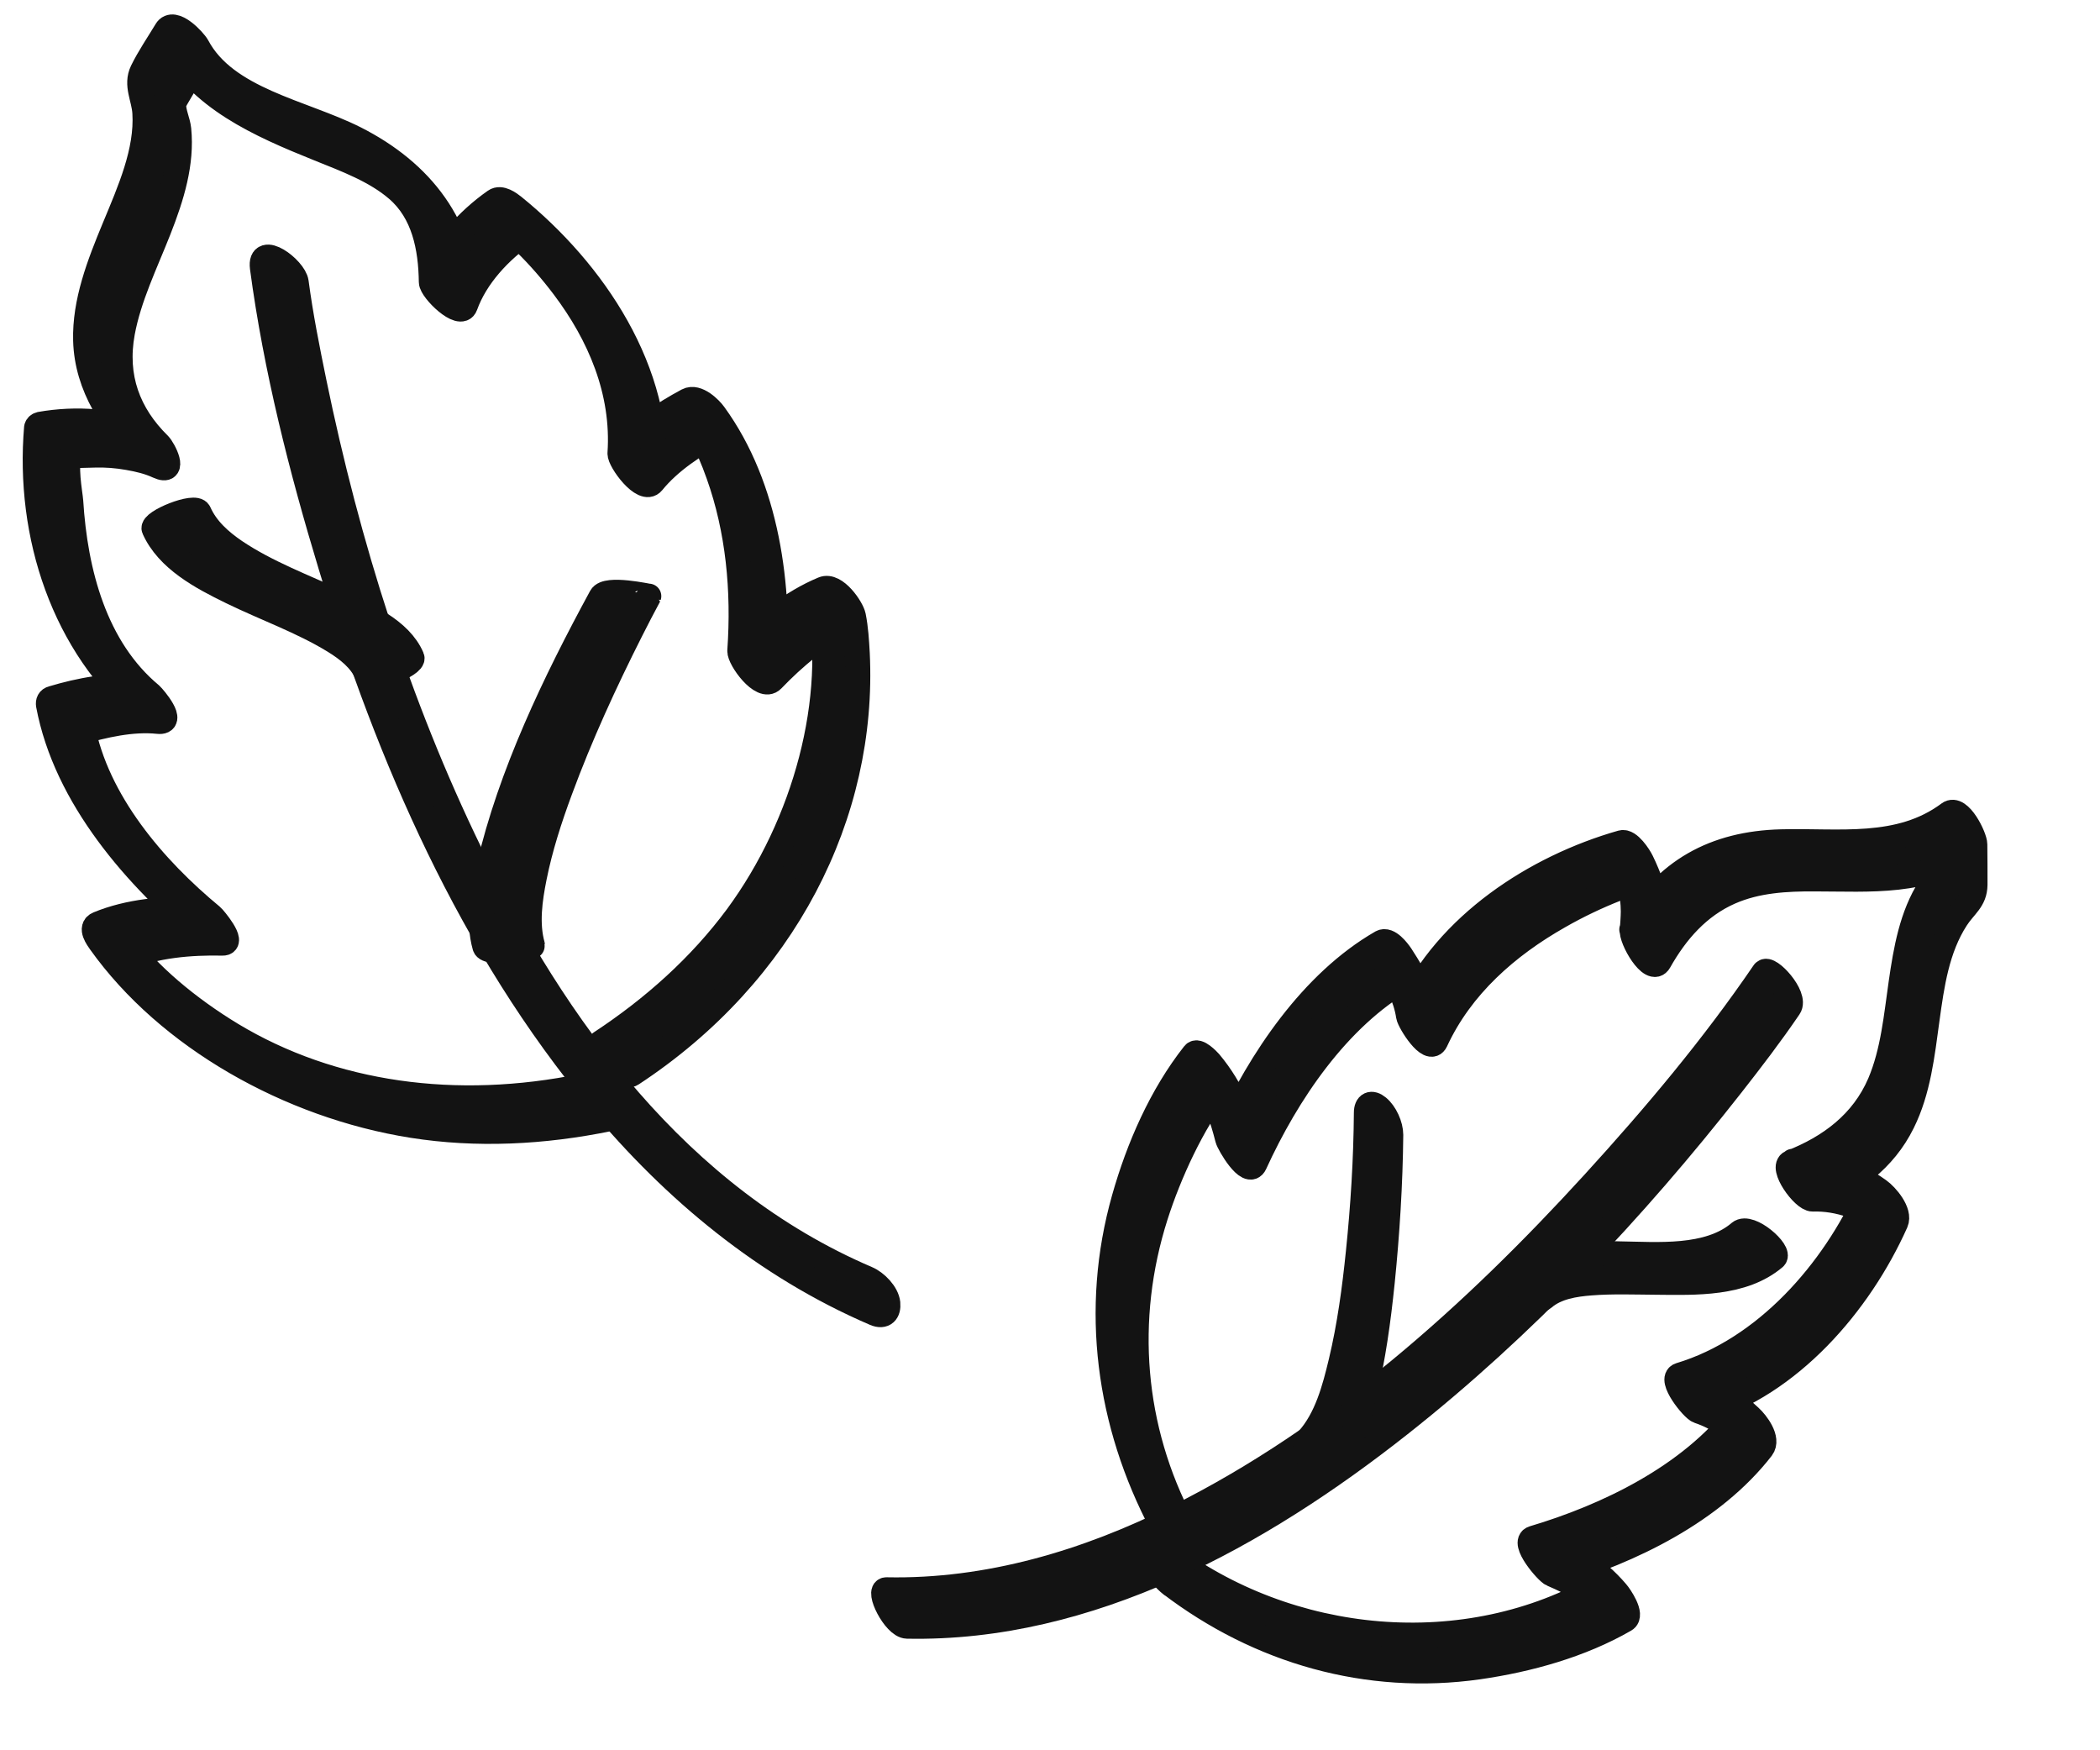 <svg xmlns="http://www.w3.org/2000/svg" fill="none" viewBox="0 0 84 70" height="70" width="84">
<mask height="70" width="84" y="0" x="0" maskUnits="userSpaceOnUse" style="mask-type:alpha" id="mask0_8867_319">
<rect fill="#D9D9D9" height="70" width="84"></rect>
</mask>
<g mask="url(#mask0_8867_319)">
<path stroke-linejoin="round" stroke="#131313" fill="#131313" d="M23.325 43.435C18.262 44.477 13.283 43.799 9.26 41.373C7.558 40.341 5.912 38.989 4.9 37.579L4.988 38.316C6.23 37.804 7.629 37.692 8.904 37.719C9.412 37.728 8.539 36.699 8.475 36.649C6.165 34.743 3.867 32.069 3.293 29.043L3.139 29.299C4.155 29.003 5.29 28.743 6.321 28.851C7.032 28.927 6.15 27.893 6.029 27.784C3.798 25.925 3.006 22.894 2.83 20.049C2.808 19.748 2.571 18.508 2.817 18.222C2.817 18.222 3.627 18.209 3.779 18.201C4.235 18.186 4.683 18.223 5.121 18.3C5.559 18.376 5.952 18.471 6.324 18.643C7.068 18.981 6.542 17.964 6.362 17.781C5.131 16.57 4.567 15.087 4.897 13.294C5.157 11.89 5.814 10.55 6.348 9.196C6.881 7.842 7.283 6.521 7.15 5.175C7.117 4.855 6.945 4.517 6.946 4.203C6.943 4.131 6.979 4.05 7.126 3.803L8.008 2.306L6.769 1.673C7.966 3.928 10.355 4.983 12.755 5.949C13.853 6.391 15.021 6.823 15.892 7.575C16.957 8.492 17.235 9.897 17.253 11.278C17.255 11.606 18.427 12.751 18.612 12.225C19.03 11.06 19.984 10.035 21.046 9.297L20.313 9.08C20.561 9.283 20.674 9.387 20.995 9.703C21.563 10.258 22.08 10.855 22.554 11.484C23.977 13.371 24.967 15.647 24.799 18.131C24.78 18.427 25.736 19.741 26.102 19.288C26.786 18.445 27.781 17.796 28.74 17.28L27.674 16.728C27.604 16.636 27.589 16.589 27.695 16.76C27.783 16.913 27.879 17.065 27.967 17.219C28.278 17.785 28.53 18.381 28.743 18.985C29.53 21.194 29.762 23.609 29.592 26.027C29.567 26.34 30.478 27.621 30.895 27.185C31.756 26.292 32.8 25.383 33.973 24.896L32.762 23.817C33.569 27.946 32.216 32.946 29.476 36.663C28.008 38.644 26.132 40.322 24.026 41.706C23.639 41.96 24.781 43.28 25.278 42.949C31.384 38.936 34.603 32.559 34.291 26.138C34.263 25.635 34.233 25.125 34.135 24.638C34.07 24.318 33.416 23.354 32.924 23.56C31.676 24.08 30.573 24.974 29.657 25.931L30.96 27.089C31.225 23.445 30.676 19.474 28.568 16.571C28.414 16.353 27.882 15.818 27.502 16.019C26.543 16.535 25.548 17.184 24.864 18.027L26.167 19.185C26.465 14.863 23.745 10.854 20.533 8.254C20.386 8.137 20.032 7.872 19.8 8.038C18.688 8.817 17.698 9.924 17.264 11.137L18.623 12.084C18.575 9.078 16.864 6.881 14.197 5.535C12.079 4.472 9.029 3.992 7.891 1.853C7.768 1.628 6.94 0.735 6.652 1.22C6.331 1.756 5.962 2.29 5.692 2.844C5.423 3.398 5.76 3.921 5.794 4.511C5.891 6.048 5.191 7.624 4.579 9.099C3.967 10.573 3.384 12.078 3.425 13.614C3.475 15.468 4.53 17.006 5.797 18.246L5.835 17.384C4.59 16.817 3.046 16.716 1.612 16.968C1.534 16.987 1.484 17.028 1.463 17.099C1.098 21.408 2.554 25.839 5.825 28.555L5.533 27.488C4.414 27.373 3.209 27.598 2.093 27.933C1.962 27.965 1.921 28.07 1.939 28.189C2.632 31.886 5.447 35.099 8.272 37.427L7.844 36.357C6.56 36.332 5.162 36.444 3.928 36.953C3.572 37.098 3.913 37.54 4.016 37.69C6.718 41.477 11.562 44.229 16.501 45.011C19.057 45.415 21.724 45.288 24.369 44.743C24.844 44.643 23.874 43.295 23.312 43.409L23.325 43.435Z"></path>
<path stroke-linejoin="round" stroke="#131313" fill="#131313" d="M10.495 10.696C11.036 14.752 12.058 18.763 13.236 22.649C15.557 30.304 18.839 37.853 24.003 44.046C26.952 47.584 30.599 50.639 34.996 52.526C35.368 52.685 35.547 52.466 35.513 52.121C35.471 51.725 35.043 51.287 34.68 51.134C27.109 47.894 22.192 41.07 18.8 34.107C15.91 28.166 13.901 21.785 12.562 15.28C12.291 13.96 12.026 12.632 11.847 11.285C11.771 10.739 10.366 9.697 10.496 10.703L10.495 10.696Z"></path>
<path stroke-linejoin="round" stroke="#131313" fill="#131313" d="M21.302 37.816C21.056 36.951 21.192 35.978 21.372 35.085C21.607 33.906 21.985 32.739 22.407 31.6C23.212 29.419 24.19 27.288 25.245 25.2C25.475 24.741 25.713 24.288 25.952 23.842C25.947 23.858 24.259 23.467 24.044 23.871C22.19 27.285 20.419 30.964 19.556 34.679C19.32 35.71 19.109 36.847 19.395 37.852C19.494 38.216 21.32 37.879 21.303 37.823L21.302 37.816Z"></path>
<path stroke-linejoin="round" stroke="#131313" fill="#131313" d="M6.163 21.145C6.706 22.369 8.068 23.091 9.252 23.669C10.612 24.333 12.078 24.848 13.366 25.637C13.907 25.971 14.429 26.374 14.681 26.961C14.822 27.296 16.6 26.58 16.477 26.3C16.007 25.191 14.612 24.594 13.567 24.109C12.171 23.461 10.684 22.913 9.408 22.056C8.808 21.648 8.255 21.156 7.96 20.491C7.811 20.151 6.042 20.879 6.165 21.152L6.163 21.145Z"></path>
<path stroke-linejoin="round" stroke="#131313" fill="#131313" d="M46.817 63.345C50.374 66.056 54.716 67.296 59.14 66.666C61.127 66.381 63.236 65.799 64.998 64.78C65.326 64.593 64.779 63.809 64.67 63.685C63.83 62.693 62.683 61.993 61.502 61.487L62.253 62.922C65.216 62.042 68.507 60.454 70.473 57.917C70.753 57.55 70.261 56.905 70.002 56.669C69.251 55.969 68.364 55.283 67.38 54.964L68.131 56.399C71.586 55.366 74.371 52.156 75.832 48.891C76.017 48.475 75.45 47.816 75.156 47.608C74.166 46.901 72.938 46.409 71.709 46.444L72.576 47.907C74.078 47.324 75.368 46.381 76.099 44.898C76.734 43.622 76.891 42.166 77.082 40.773C77.273 39.38 77.478 37.938 78.249 36.745C78.584 36.225 78.993 36.011 79 35.387C79 34.846 79 34.305 78.993 33.771C78.993 33.473 78.379 32.218 77.956 32.537C75.976 34.014 73.545 33.605 71.245 33.667C68.596 33.737 66.602 34.811 65.271 37.175L66.35 38.451C66.595 37.071 66.261 35.678 65.66 34.444C65.564 34.243 65.162 33.619 64.868 33.702C61.414 34.686 57.884 36.988 56.327 40.357L57.413 41.362C57.235 40.232 56.648 39.151 56.034 38.208C55.911 38.028 55.542 37.536 55.262 37.688C52.477 39.289 50.401 42.402 49.091 45.265L50.176 46.27C49.842 44.919 49.289 43.553 48.388 42.485C48.319 42.409 47.903 41.965 47.76 42.153C46.449 43.816 45.541 45.896 44.967 47.927C43.711 52.357 44.339 56.932 46.476 60.974C46.585 61.175 46.968 61.806 47.268 61.716C47.582 61.619 47.391 61.175 47.288 60.974C45.261 57.134 44.906 52.766 46.223 48.627C46.77 46.908 47.718 44.87 48.729 43.588L48.101 43.255C48.627 43.879 48.906 44.759 49.104 45.543C49.152 45.744 49.937 47.095 50.19 46.548C51.48 43.726 53.501 40.704 56.245 39.13L55.474 38.61C55.877 39.22 56.232 39.9 56.341 40.634C56.375 40.863 57.181 42.166 57.427 41.64C58.444 39.435 60.294 37.82 62.362 36.648C63.1 36.225 63.871 35.858 64.663 35.546C64.902 35.449 65.148 35.359 65.394 35.276C65.455 35.255 65.796 35.151 65.66 35.185L64.868 34.444C65.175 35.075 65.326 35.747 65.332 36.454C65.332 36.641 65.298 37.154 65.291 37.175C65.223 37.542 66.063 38.998 66.37 38.451C67.046 37.251 67.94 36.232 69.203 35.678C70.275 35.206 71.456 35.144 72.603 35.151C74.788 35.151 77.075 35.366 78.939 33.972L77.901 32.738V34.291C77.915 34.679 77.915 34.548 77.737 34.77C77.546 35.005 77.362 35.227 77.198 35.484C76.467 36.62 76.235 37.993 76.044 39.31C75.853 40.627 75.73 42.056 75.191 43.324C74.508 44.912 73.197 45.882 71.641 46.492C71.204 46.666 72.132 47.962 72.507 47.955C73.559 47.92 74.603 48.322 75.457 48.926L74.781 47.643C73.34 50.867 70.61 53.972 67.196 54.998C66.739 55.137 67.708 56.357 67.947 56.433C68.732 56.69 69.422 57.21 70.022 57.764L69.551 56.517C67.585 59.054 64.295 60.641 61.332 61.522C60.847 61.667 61.878 62.874 62.083 62.957C62.909 63.31 63.817 63.782 64.411 64.482L64.083 63.387C58.642 66.562 51.528 65.855 46.599 62.09C46.305 61.868 46.169 62.083 46.189 62.374C46.223 62.763 46.578 63.165 46.865 63.387L46.817 63.345Z"></path>
<path stroke-linejoin="round" stroke="#131313" fill="#131313" d="M70.562 38.88C68.527 41.868 66.172 44.662 63.748 47.317C58.949 52.572 53.474 57.487 47.104 60.669C43.479 62.485 39.526 63.664 35.457 63.581C35.068 63.574 35.785 65.029 36.283 65.037C43.588 65.182 50.381 61.397 55.993 56.967C60.949 53.057 65.339 48.392 69.244 43.414C70.043 42.395 70.835 41.362 71.565 40.288C71.873 39.837 70.746 38.624 70.569 38.88H70.562Z"></path>
<path stroke-linejoin="round" stroke="#131313" fill="#131313" d="M53.187 59.012C53.958 58.153 54.3 56.898 54.566 55.789C54.928 54.312 55.133 52.794 55.289 51.283C55.487 49.328 55.61 47.359 55.631 45.39C55.631 45.009 55.406 44.517 55.119 44.281C54.859 44.066 54.655 44.156 54.655 44.503C54.641 46.367 54.525 48.232 54.334 50.083C54.184 51.553 53.986 53.023 53.644 54.458C53.385 55.539 53.071 56.738 52.313 57.577C51.985 57.945 52.804 59.435 53.187 59.005V59.012Z"></path>
<path stroke-linejoin="round" stroke="#131313" fill="#131313" d="M69.579 49.3C68.322 50.361 66.288 50.166 64.772 50.146C63.386 50.125 61.489 49.917 60.355 50.901C60.089 51.137 61.345 52.253 61.748 51.907C62.253 51.47 62.99 51.359 63.625 51.31C64.499 51.241 65.38 51.276 66.261 51.282C67.817 51.296 69.708 51.373 70.978 50.298C71.244 50.069 69.995 48.953 69.585 49.293L69.579 49.3Z"></path>
</g>
</svg>
